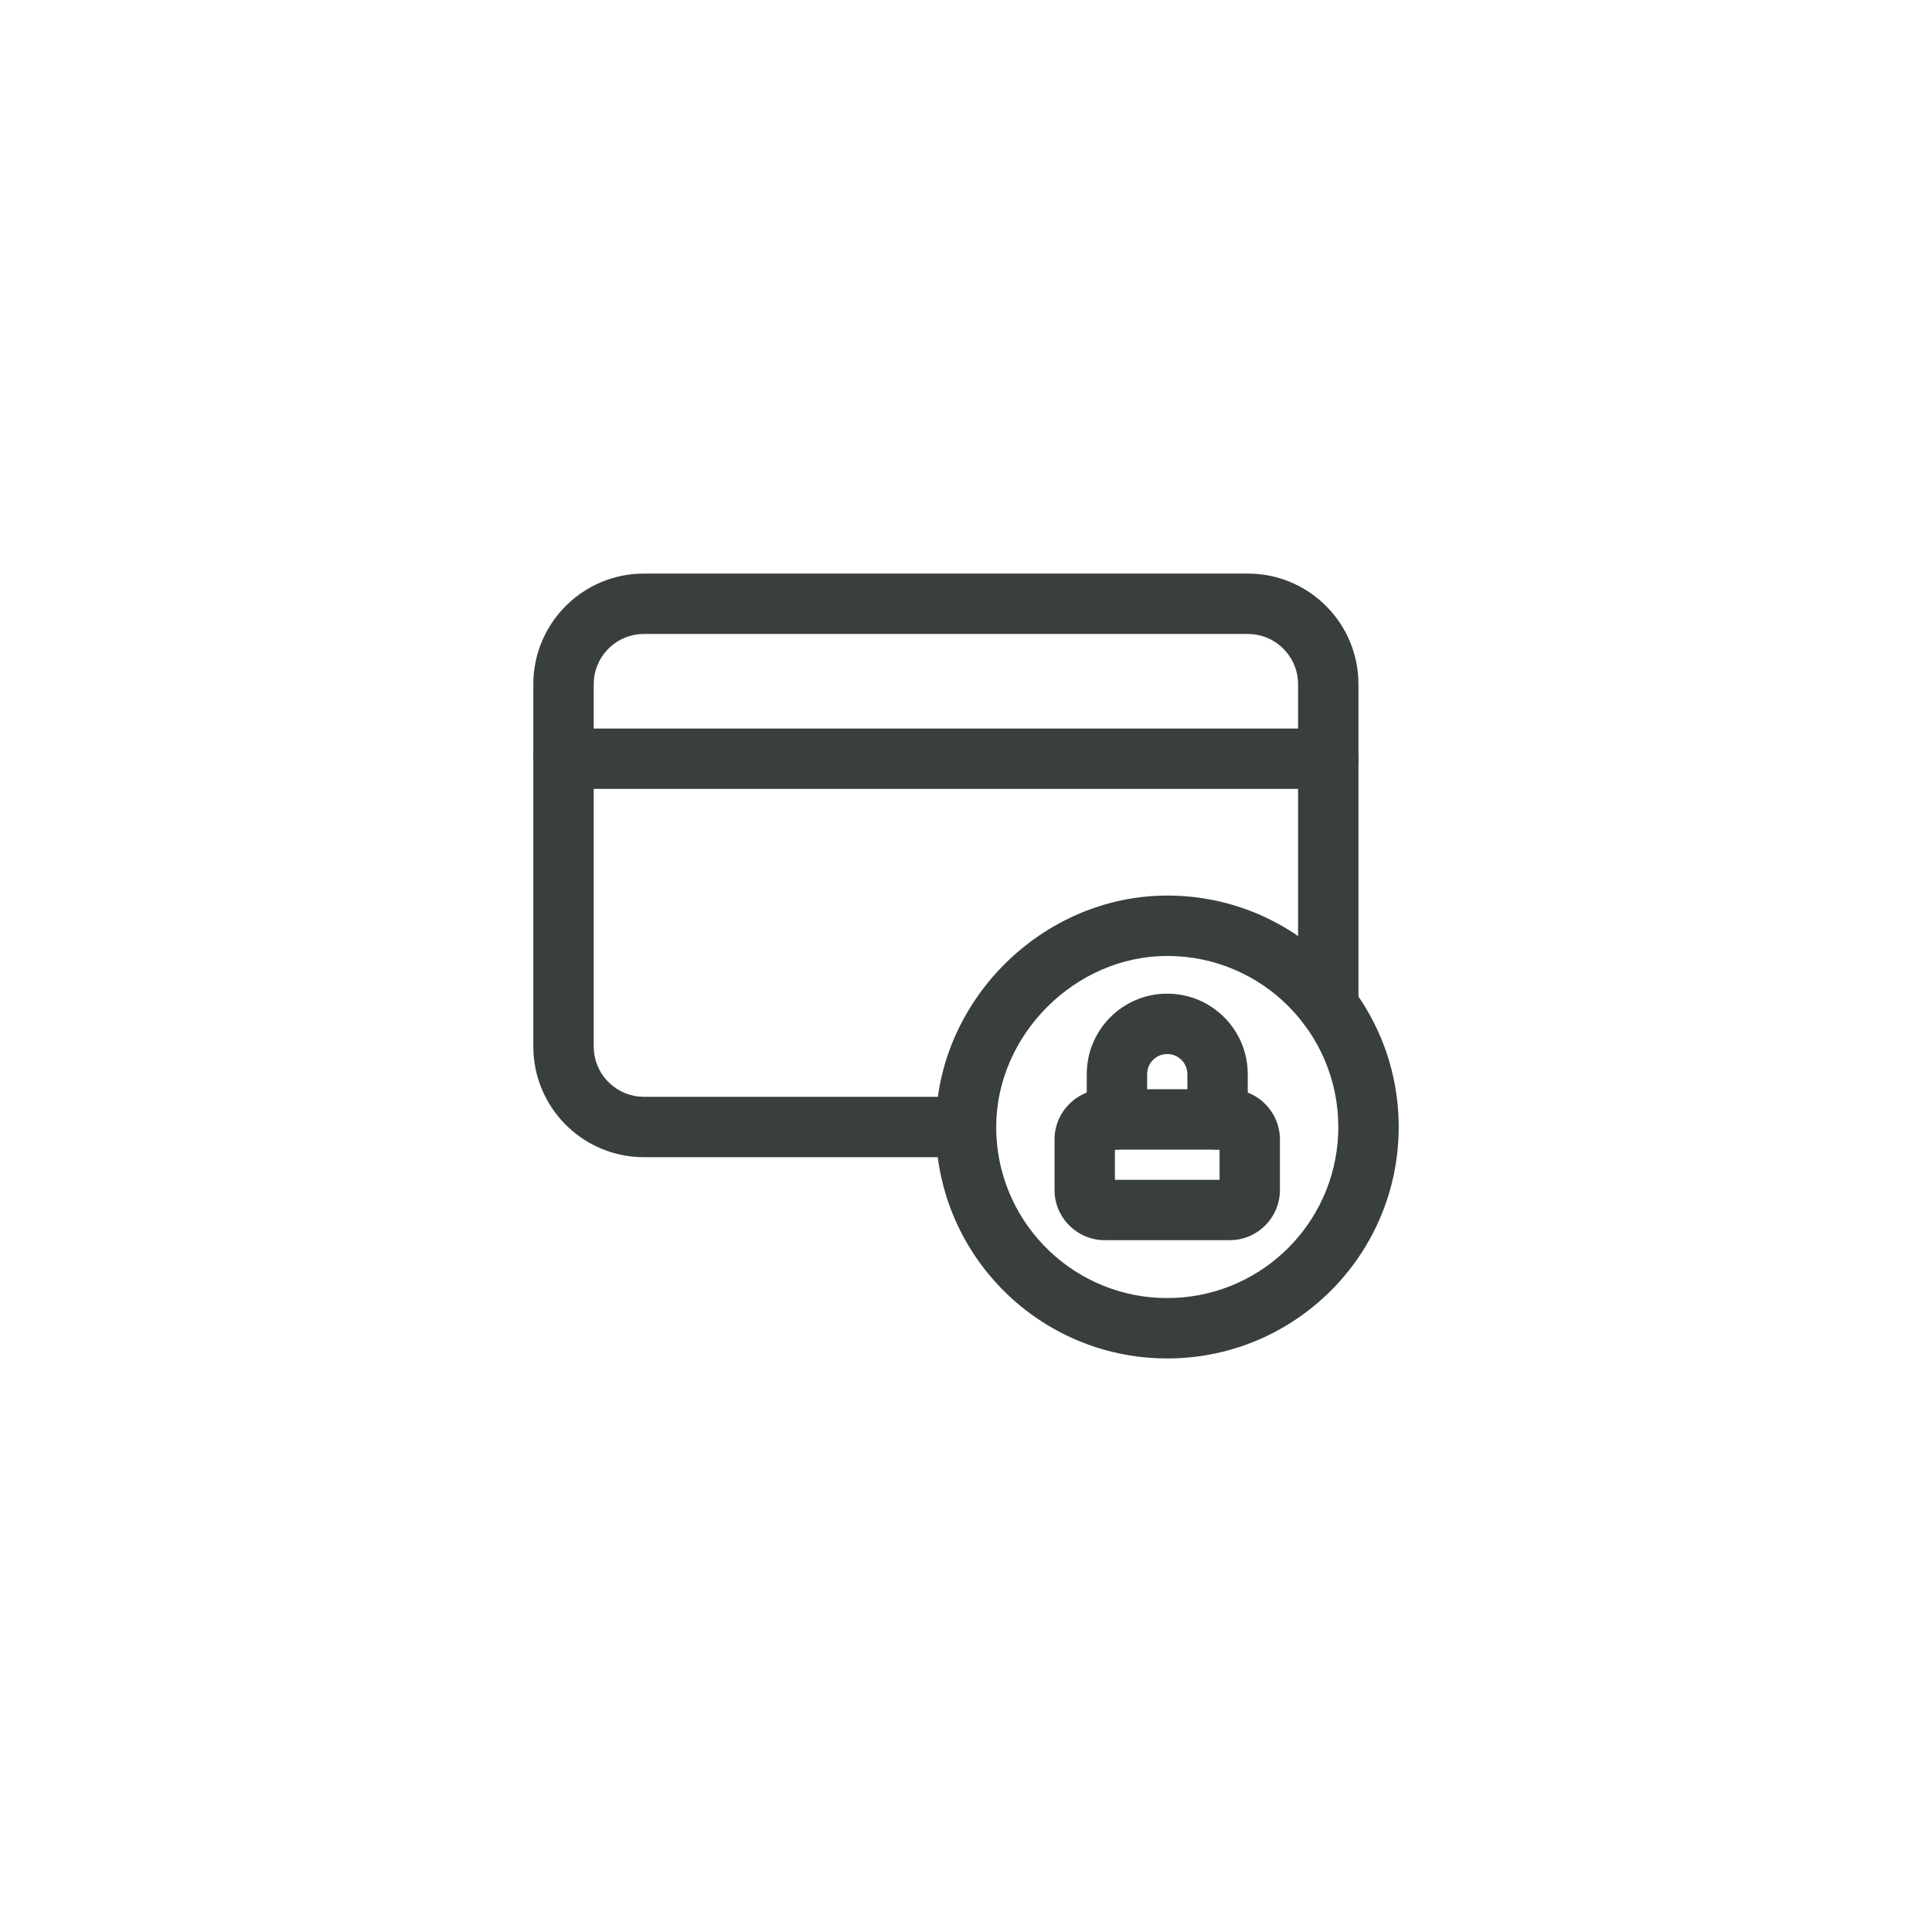 <svg xmlns="http://www.w3.org/2000/svg" fill="none" viewBox="0 0 320 320" height="320" width="320">
<path fill="#393E3F" d="M193.37 148.334C214.524 148.349 231.667 165.508 231.667 186.667C231.667 207.345 215.295 224.2 194.804 224.973L193.333 225.001L191.863 224.973C171.375 224.2 155 207.349 155 186.674C155 165.878 172.574 148.319 193.37 148.334ZM193.363 158.334C178.092 158.323 165 171.404 165 186.674C165 201.857 176.951 214.252 191.961 214.968L193.333 214.994L194.706 214.968C209.263 214.273 220.939 202.595 221.634 188.04L221.667 186.667C221.667 171.028 208.997 158.345 193.363 158.334Z"></path>
<path fill="#393E3F" d="M220.003 120.666C222.764 120.666 225.003 122.905 225.003 125.666C225.003 128.197 223.122 130.289 220.681 130.62L220.003 130.666H93.336C90.575 130.666 88.336 128.427 88.336 125.666C88.336 123.135 90.217 121.043 92.657 120.712L93.336 120.666H220.003Z"></path>
<path fill="#393E3F" d="M206.669 95C216.422 95 224.392 102.609 224.969 112.216L225.003 113.333V166.667C225.003 169.428 222.764 171.667 220.003 171.667C217.471 171.667 215.379 169.786 215.048 167.345L215.003 166.667V113.333C215.003 109.016 211.726 105.469 207.522 105.043L206.669 105H106.669C102.352 105 98.805 108.277 98.379 112.481L98.336 113.333V173.333C98.336 177.651 101.613 181.197 105.817 181.624L106.669 181.667H160.003C162.764 181.667 165.003 183.905 165.003 186.667C165.003 189.198 163.122 191.29 160.681 191.621L160.003 191.667H106.669C96.916 191.667 88.946 184.058 88.369 174.45L88.336 173.333V113.333C88.336 103.58 95.945 95.61 105.552 95.033L106.669 95H206.669Z"></path>
<path fill="#393E3F" d="M203.664 180.414C208.265 180.414 211.997 184.146 211.997 188.747V197.081C211.997 201.688 208.266 205.414 203.664 205.414H182.997C178.396 205.414 174.664 201.682 174.664 197.081V188.747C174.664 184.146 178.396 180.414 182.997 180.414H203.664ZM184.664 190.414V195.414H201.997V190.414H184.664Z"></path>
<path fill="#393E3F" d="M193.333 164.58C200.36 164.58 206.121 170.021 206.63 176.919L206.667 177.913V185.413C206.667 188.175 204.428 190.413 201.667 190.413C199.135 190.413 197.043 188.532 196.712 186.092L196.667 185.413V177.913C196.667 176.075 195.172 174.58 193.333 174.58C191.699 174.58 190.336 175.761 190.054 177.315L190 177.913V185.413C190 188.175 187.761 190.413 185 190.413C182.469 190.413 180.377 188.532 180.046 186.092L180 185.413V177.913C180 170.552 185.972 164.58 193.333 164.58Z"></path>
</svg>
